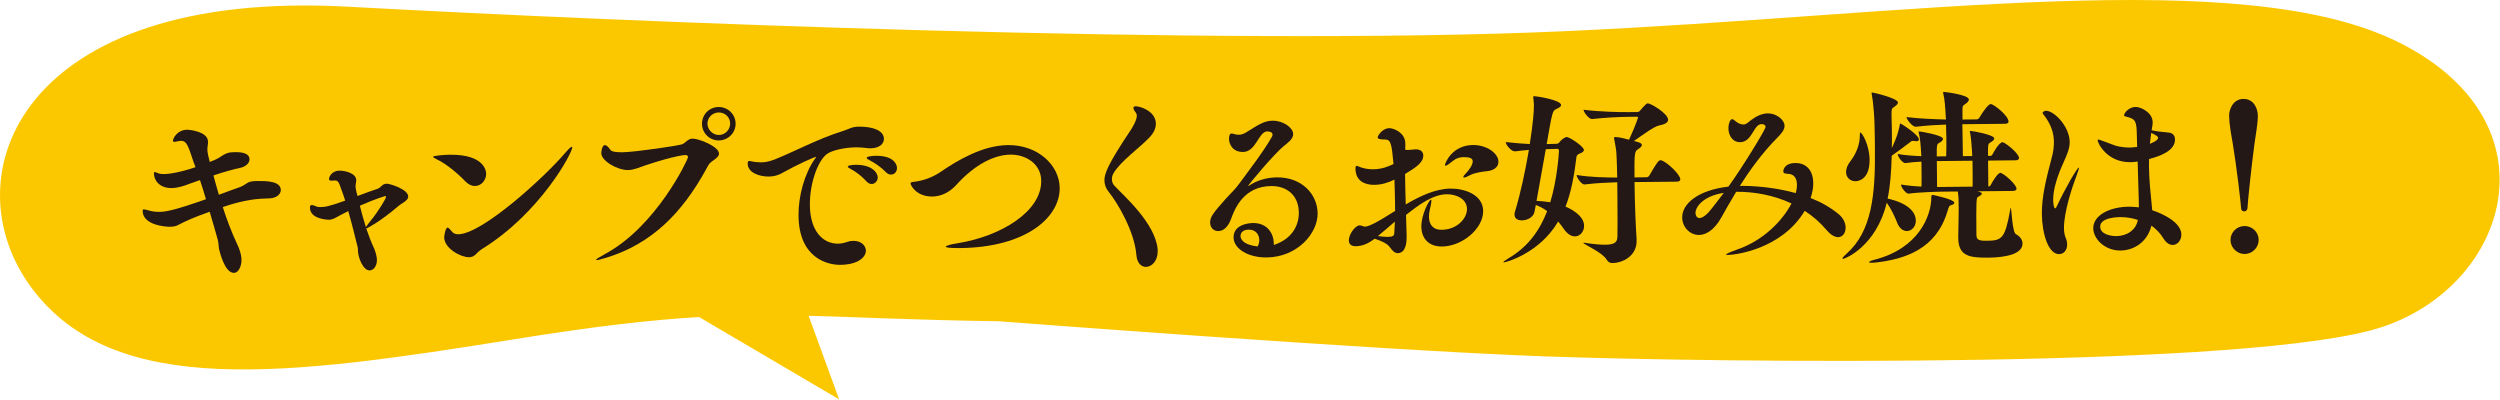 <?xml version="1.0" encoding="UTF-8" standalone="no"?><!DOCTYPE svg PUBLIC "-//W3C//DTD SVG 1.1//EN" "http://www.w3.org/Graphics/SVG/1.1/DTD/svg11.dtd"><svg width="100%" height="100%" viewBox="0 0 2489 398" version="1.1" xmlns="http://www.w3.org/2000/svg" xmlns:xlink="http://www.w3.org/1999/xlink" xml:space="preserve" xmlns:serif="http://www.serif.com/" style="fill-rule:evenodd;clip-rule:evenodd;stroke-linejoin:round;stroke-miterlimit:2;"><path d="M696.041,315.655c-48.16,2.814 -103.851,9.219 -182.858,21.931c-228.206,36.725 -399.669,59.569 -481.863,-51.137c-82.193,-110.713 -11.1,-297.625 314.8,-279.8c274.394,15.006 863.85,39.869 1210.15,24.475c346.3,-15.394 677.55,-67.831 834.238,12.169c156.687,80 107,239.868 -18.144,282.043c-125.137,42.175 -664.656,35.607 -833.781,29.494c-169.119,-6.106 -543.963,-34.987 -543.963,-34.987c-82.832,-1.16 -139.207,-4.146 -189.554,-5.443l30.357,83.223l-139.382,-81.968Z" style="fill:#fbc800;"/><path d="M256.305,180.234c8.6,-0.088 23.175,-0.044 23.269,8.931c0.038,4.106 -4.225,8.075 -11.319,8.331c-11.406,0.3 -24.106,0.982 -46.462,8.682c4.044,12.481 8.656,24.775 14.387,37.062c0.375,0.55 4.194,8.738 4.257,15.275c0.068,6.738 -3.044,13.125 -7.532,13.169c-9.343,0.087 -14.231,-21.544 -14.618,-22.844c-0.775,-2.806 -0.432,-5.981 -1.407,-9.894c-2.131,-7.831 -5.037,-17.712 -8.131,-28.15c-17.506,6.338 -21.594,8.25 -32.575,13.782c-1.675,0.762 -4.287,1.162 -7.094,1.187c-3.918,0.044 -26.925,-1.412 -27.068,-15.806c-0.013,-1.125 0.362,-1.5 1.293,-1.506c1.119,-0.013 2.813,0.531 5.432,1.25c3.187,0.9 6.556,1.243 9.731,1.212c6.356,-0.062 14.012,-1.075 46.612,-12.606c-1.931,-6.338 -3.862,-12.863 -5.981,-19.006c-5.781,1.918 -11.175,4.031 -15.65,5.568c-4.85,1.544 -8.95,2.332 -12.5,2.369c-12.525,0.125 -17.65,-8.05 -17.719,-14.594c-0.006,-0.75 0.175,-1.312 0.925,-1.318c0.563,-0.007 1.875,0.543 3.75,1.268c1.313,0.55 3.182,0.725 5.613,0.7c9.344,-0.093 25.375,-4.737 31.15,-6.856l-1.725,-4.469c-5,-14.343 -6.381,-21.806 -12.55,-21.743l-1.125,0.012c-1.863,0.206 -4.1,0.975 -5.6,0.988c-0.744,0.006 -1.494,-0.363 -1.506,-1.107c-0.019,-2.056 4.006,-10.881 14.475,-10.987c0.375,-0 20.387,1.294 20.493,11.95c0.025,2.612 -0.693,5.244 -0.668,8.237c0.006,0.369 0.031,2.988 1.775,9.325l0.587,2.613c3.906,-1.531 7.075,-2.875 8.563,-3.819c7.612,-5.131 9.85,-5.9 16.575,-5.969c4.112,-0.031 14.4,0.044 14.468,7.15c0.032,3.55 -3.293,7.325 -10.012,8.7c-6.713,1.375 -16.225,4.088 -25.913,7.357c1.744,6.343 3.494,12.868 5.425,19.206c7.082,-2.506 13.782,-5.188 20.119,-7.3c8.569,-3.081 6.856,-6.238 17.325,-6.344l0.931,-0.006Z" style="fill:#231815;fill-rule:nonzero;"/><path d="M358.277,204.831c1.756,7.094 3.694,14.175 6.006,21.25c0.925,-1.318 2.4,-3.575 4.982,-6.587c7.206,-8.856 15.118,-21.831 15.1,-23.519c-0.007,-0.375 -0.194,-0.744 -0.944,-0.737c-0,-0 -8.763,2.331 -25.144,9.593m-19.719,9.538c-4.275,2.294 -7.062,4.375 -11.356,4.412c-0.375,0.007 -18.512,-0.368 -18.625,-11.962c-0.019,-1.681 0.35,-2.625 1.844,-2.638c1.119,-0.006 2.806,0.532 5.25,1.632c0.562,0.187 1.687,0.356 2.994,0.343c4.856,-0.05 8.406,-0.45 24.987,-6.412c-0.769,-2.056 -1.162,-4.1 -1.931,-5.969l-2.306,-6.325c-1.738,-5.406 -2.882,-7.825 -5.875,-7.794c-0.744,0.007 -1.488,0.2 -2.613,0.213l-0.556,0.006c-2.056,0.019 -2.813,-0.531 -2.819,-1.656c-0.019,-1.869 2.531,-8.25 10.569,-8.331c5.419,-0.057 16.475,2.643 16.544,9.375c0.006,0.937 -0.169,2.05 -0.344,3.181c-0.175,1.312 -0.35,2.431 -0.338,3.362c0.013,1.494 0.394,2.619 0.794,4.85l1.163,4.475c7.268,-2.681 14.343,-5.368 19.75,-7.1c3.725,-1.162 4.618,-5.1 9.287,-5.143c3.369,-0.038 21.369,5.587 21.438,12.687c0.012,1.119 -0.35,2.244 -1.275,3.181c-2.219,2.644 -5.757,3.988 -8.35,6.257c-18.35,15.7 -30.069,21.606 -32.119,22.562c2.312,6.713 4.806,13.413 8.056,20.3c0,0.188 2.481,5.956 2.538,10.994c0.056,5.8 -3.263,10.319 -7.188,10.356c-6.544,0.063 -11.15,-12.225 -11.581,-18.2c-0.206,-1.681 -0.038,-3.362 -0.431,-5.044c-2.332,-9.325 -5.644,-23.125 -9.325,-35.806l-8.182,4.194Z" style="fill:#231815;fill-rule:nonzero;"/><path d="M473.038,253.8c-1.668,1.506 -3.712,2.275 -6.143,2.3c-7.85,0.081 -24.575,-8.537 -24.688,-19.937c0,-0.194 1.031,-9.55 3.463,-9.575c0.937,-0.007 2.256,1.662 4.712,4.437c1.138,1.3 3.013,2.219 6,2.188c23.931,-0.232 86.731,-57.675 106.875,-81.619c3.144,-3.581 5.175,-5.475 6.113,-5.481c0.187,-0 0.375,0.181 0.381,0.556c0.05,5.606 -32.069,65.744 -90.225,101.462c-2.413,1.519 -4.45,3.775 -6.488,5.669m-9.881,-73.362c-7.181,-7.6 -18.487,-17.019 -27.5,-21.413c-3.006,-1.469 -4.512,-2.394 -4.519,-2.95c-0.006,-0.937 9.7,-1.962 16.807,-2.037c35.887,-0.357 36.062,17.781 36.075,18.9c0.068,6.543 -4.925,12.2 -11.094,12.256c-3.175,0.031 -6.556,-1.425 -9.769,-4.756" style="fill:#231815;fill-rule:nonzero;"/><path d="M726.948,122.873c-0.056,-6.162 -5.156,-10.975 -11.325,-10.918c-6.169,0.062 -11.35,4.975 -11.294,11.143c0.063,6.163 5.344,11.35 11.519,11.288c6.162,-0.063 11.162,-5.344 11.1,-11.513m-11.238,16.938c-9.343,0.094 -16.706,-7.313 -16.8,-16.469c-0.087,-9.162 7.125,-16.712 16.469,-16.8c9.35,-0.094 16.9,7.313 16.994,16.469c0.087,9.156 -7.313,16.706 -16.663,16.8m-30.675,16.756c-0.012,-1.312 -0.956,-2.237 -2.45,-2.225c-0.375,0.006 -9.156,0.094 -39.531,10.113c-6.894,2.306 -11.919,4.787 -17.712,4.85c-11.025,0.106 -26.638,-9.275 -26.707,-16.75c-0.018,-1.688 0.85,-8.05 3.469,-8.075c1.869,-0.019 3.95,2.212 5.656,4.806c1.332,1.856 6.194,2.362 11.988,2.312c12.15,-0.125 57.131,-6.731 59.737,-8.068c3.538,-1.9 5.744,-5.475 10.044,-5.519c6.163,-0.063 26.238,7.781 26.313,14.881c0.031,3.369 -4.432,5.838 -8.138,8.681c-2.044,1.7 -3.506,4.707 -4.794,7.15c-23.875,43.413 -54.037,73.994 -99.325,87.894c-5.218,1.55 -8.2,2.331 -9.325,2.338c-0.556,0.006 -0.75,-0.175 -0.75,-0.363c-0.006,-0.744 3.9,-2.844 8.544,-5.506c51.881,-27.8 82.994,-94.844 82.981,-96.519" style="fill:#231815;fill-rule:nonzero;"/><path d="M881.87,171.256c-4.912,-5 -10.931,-9.05 -15.625,-11.438c-2.068,-1.1 -3.387,-1.831 -3.387,-2.581c-0.019,-1.494 5.394,-2.106 8.95,-2.144c19.056,-0.187 21.212,9.513 21.237,12.125c0.038,3.744 -2.556,6.575 -5.918,6.607c-1.682,0.018 -3.557,-0.713 -5.257,-2.569m-19.35,9.169c-4.725,-5.188 -10.562,-9.619 -15.262,-12c-2.063,-1.107 -3.194,-1.844 -3.2,-2.588c-0.013,-1.125 4.281,-1.731 7.837,-1.756c16.444,-0.169 21.944,8.006 21.994,12.494c0.031,3.55 -2.744,6.562 -5.919,6.6c-1.868,0.018 -3.75,-0.713 -5.45,-2.75m-50.15,-24.182c-1.681,0.019 -17.687,7.088 -35.162,16.794c-3.35,1.719 -7.45,2.694 -11.75,2.738c-9.344,0.087 -20.969,-3.725 -21.063,-12.882c-0.018,-2.056 0.538,-2.625 1.663,-2.631c0.931,-0.012 2.431,0.531 3.925,0.706c2.619,0.35 5.062,0.7 7.856,0.675c3.925,-0.043 8.219,-0.837 13.619,-2.943c20.856,-8.425 42.606,-20.419 67.95,-28.338c6.15,-1.931 8.556,-4.2 15.662,-4.269c14.394,-0.137 24.9,4.057 24.975,12.094c0.05,4.856 -4.387,9.394 -13.362,9.481c-1.306,0.013 -2.806,-0.162 -4.3,-0.331c-3.369,-0.344 -6.556,-0.687 -9.919,-0.656c-12.519,0.131 -23.706,3.231 -27.981,5.887c-10.031,5.894 -18.394,29.907 -18.175,51.588c0.256,26.162 13.081,38.569 28.037,38.419c2.807,-0.032 5.975,-0.619 9.332,-1.775c2.237,-0.769 4.287,-0.975 6.156,-0.994c7.294,-0.075 12.2,4.55 12.25,9.781c0.056,5.981 -7.156,13.906 -25.475,14.081c-12.525,0.132 -41.188,-6.506 -41.606,-48.937c-0.194,-19.625 5.943,-41.925 16.45,-56.8c0.556,-0.75 1.112,-1.319 1.106,-1.688l-0.188,0Z" style="fill:#231815;fill-rule:nonzero;"/><path d="M955.802,246.982c-11.031,0.106 -14.212,-0.612 -14.219,-1.356c-0.012,-0.931 4.275,-2.281 11.925,-3.475c43.307,-6.975 83.432,-31.675 83.138,-62.138c-0.169,-17.012 -15.406,-26.206 -30.544,-26.062c-15.512,0.156 -34.862,8.95 -54.094,30.256c-7.218,7.931 -15.781,11.369 -23.812,11.45c-16.081,0.156 -21.613,-11.369 -21.625,-12.869c-0.025,-2.056 3.156,-1.525 5.769,-2.106c2.056,-0.4 12.881,-1.812 24.206,-9.594c16.9,-11.562 41.8,-26.387 67.031,-26.637c29.531,-0.294 51.231,19.862 51.45,42.669c0.294,29.343 -33.619,59.212 -99.225,59.862" style="fill:#231815;fill-rule:nonzero;"/><path d="M1152.6,250.089c0.094,9.719 -6.013,15.575 -11.619,15.631c-4.675,0.044 -9.012,-3.65 -9.656,-12.244c-1.913,-23.162 -18.638,-51.412 -27.156,-61.981c-3.219,-3.894 -4.563,-7.806 -4.6,-11.912c-0.063,-6.175 2.837,-15.357 26.231,-50.175c1.656,-2.632 6.075,-9.775 6.025,-14.263c-0.006,-0.931 -0.2,-1.869 -0.769,-2.612c-1.706,-2.219 -2.656,-3.894 -2.669,-5.019c-0.006,-1.119 0.919,-1.688 2.413,-1.706c4.3,-0.044 19.862,4.85 19.987,17.187c0.044,4.3 -1.781,8.994 -6.225,13.7c-9.987,10.575 -29.293,24.038 -36.093,36.069c-0.919,1.5 -1.457,3.562 -1.438,5.619c0.019,2.25 0.606,4.475 2.494,6.512c8.881,9.638 40.744,37.181 43.056,63.319l0.019,1.875Z" style="fill:#231815;fill-rule:nonzero;"/><path d="M1253.76,238.999c-0.056,-5.606 -3.65,-10.431 -10.562,-10.363c-7.294,0.075 -8.182,4.757 -8.169,6.432c0.012,0.937 0.269,8.412 17.112,10.3c1.1,-2.069 1.638,-4.313 1.619,-6.369m14.444,4.9c18.825,-6.163 25.037,-20.244 24.919,-32.206c-0.169,-17.575 -12.225,-26.613 -27.55,-26.463c-26.919,0.263 -35.869,21.856 -39.507,31.613c-1.087,3 -4.543,13.131 -13.331,13.212c-4.487,0.044 -7.881,-3.469 -7.931,-8.331c-0.056,-5.606 2.525,-9.181 15.65,-23.9c6.106,-6.788 9.262,-9.063 14.975,-17.156c5.9,-8.282 22.144,-29.007 30.962,-44.607c0.375,-0.75 0.55,-1.318 0.544,-2.062c-0.019,-2.056 -2.275,-3.156 -4.894,-3.131l-1.118,0.012c-8.032,1.2 -10.644,20.294 -23.35,20.419c-10.657,0.106 -13.913,-8.088 -13.963,-12.95c-0.056,-5.419 2.188,-5.444 2.375,-5.444c0.75,-0.006 1.869,0.175 3.375,0.719c1.313,0.356 2.431,0.537 3.744,0.525c2.612,-0.025 5.225,-0.8 7.825,-2.513c11.331,-7.031 17.456,-11.387 25.869,-11.468c11.031,-0.107 20.631,7.087 20.693,13.256c0.057,5.05 -5.518,8.837 -9.412,12.056c-8.906,7 -35.513,38.669 -35.5,39.788c0.187,-0 0.375,-0 0.931,-0.382c7.606,-5.306 17.863,-8.212 27.769,-8.306c24.862,-0.244 40.356,16.794 40.544,35.863c0.193,19.631 -19.944,43.562 -50.788,43.868c-18.687,0.182 -32.794,-8.843 -32.906,-19.862c-0.125,-12.338 13.687,-14.344 19.481,-14.4c14.206,-0.138 20.481,10.637 20.575,20.169l0.019,1.681Z" style="fill:#231815;fill-rule:nonzero;"/><path d="M1480.73,170.401c-4.669,0.419 -12.888,1.625 -17.344,4.094c-1.675,0.956 -4.463,2.288 -5.775,2.3c-0.375,0.006 -0.75,-0.175 -0.75,-0.55c-0.006,-0.75 0.906,-2.069 3.687,-4.9c1.85,-1.881 5.725,-7.156 5.694,-10.706c-0.031,-2.994 -2.85,-4.275 -9.206,-4.206c-3.738,0.037 -7.463,1.187 -10.613,3.837c-3.712,3.025 -6.131,4.738 -7.243,4.75c-0.382,0 -0.569,-0.375 -0.569,-0.744c-0.019,-1.687 6.9,-19.7 27.837,-19.906c13.644,-0.137 25.319,8.163 25.4,16.569c0.057,5.981 -5.518,8.844 -11.118,9.462m-108.907,64.632c4.307,0.512 7.482,0.862 9.913,0.837c4.487,-0.044 6.156,-1.187 6.331,-3.056c0.338,-3.931 0.481,-8.044 0.625,-12.156c-5.931,5.106 -11.675,10.206 -16.869,14.375m28.607,0.65c0.037,3.556 -0.025,16.262 -8.813,16.35c-2.987,0.025 -5.444,-2.375 -7.719,-5.719c-2.656,-3.906 -8.662,-6.456 -15.231,-8.631c-5.744,4.35 -11.887,7.4 -18.8,7.468c-4.862,0.05 -6.944,-2.362 -6.975,-5.725c-0.056,-6.162 6.4,-15.012 10.694,-15.056c1.125,-0.012 2.062,0.35 3.562,0.894c0.563,0.187 1.125,0.369 1.875,0.356c3.55,-0.031 11.544,-3.85 29.938,-15.625l-0.081,-8.594c-0.082,-7.668 -0.338,-15.325 -0.6,-22.612c-5.582,2.856 -12.475,5.169 -19.95,5.244c-8.788,0.081 -18.719,-3.182 -18.85,-16.263c-0.019,-1.875 0.531,-2.625 1.281,-2.631c0.744,-0.006 2.062,0.725 3.562,1.275c3.007,1.087 7.125,2.175 12.732,2.119c8.406,-0.082 14.562,-2.388 20.318,-5.25c-1.868,-19.425 -2.293,-24.469 -8.643,-24.407c-5.05,0.05 -7.113,-0.675 -7.125,-2.175c-0.019,-1.306 4.393,-9.012 11.687,-9.087c4.3,-0.044 15.744,4.519 15.844,15.175c0.019,1.687 0.037,3.744 -0.119,6.362c0.938,-0.012 1.681,0.169 2.619,0.157c1.494,-0.013 3.181,-0.219 5.787,-0.425c0.75,-0.013 1.307,-0.207 1.869,-0.213c5.419,-0.05 7.694,2.731 7.725,6.094c0.063,6.731 -6.431,11.469 -18.137,18.5c0.1,9.906 0.387,20.369 0.675,30.275c13.937,-8.181 29.381,-15.619 44.706,-15.769c13.269,-0.131 32.206,5.669 32.375,22.3c0.169,17.381 -20.594,35.156 -40.969,35.356c-12.706,0.125 -20.444,-7.456 -20.569,-19.793c-0.118,-12.15 7.963,-26.813 9.463,-26.825c0.369,-0.007 0.562,0.368 0.569,1.118c0.006,1.494 -0.519,4.113 -1.594,8.794c-0.538,2.438 -0.894,4.688 -0.869,7.119c0.075,7.1 3.5,13.044 12.65,12.956c15.331,-0.15 25.313,-11.275 25.225,-20.806c-0.1,-9.538 -10.062,-14.675 -20.15,-14.569c-13.644,0.131 -27.2,9.981 -40.55,20.588l0.563,19.431l0.025,2.244Z" style="fill:#231815;fill-rule:nonzero;"/><path d="M1584.86,118.528c-2.994,0.031 -8.294,-7.019 -8.319,-9.263c16.657,2.081 35.732,2.45 45.825,2.356l7.85,-0.081c0.744,-0.006 1.863,-0.394 2.419,-1.15c0.181,-0.187 6.094,-7.537 7.775,-7.556c2.988,-0.025 20.288,10.087 20.356,16.437c0.019,2.619 -2.95,4.519 -9.106,5.7c-5.037,0.982 -15.987,9.313 -24.9,15.388l4.5,1.262c2.431,0.725 3.381,1.65 3.394,2.775c0.012,1.307 -1.663,2.819 -4.075,4.338c-2.969,1.9 -3.519,3.581 -3.275,27.887l11.962,-0.125c1.125,-0.006 2.238,-0.768 2.782,-1.706c7.912,-13.537 9.2,-15.237 11.256,-15.25c0.375,-0.006 0.744,-0.006 1.125,0.175c5.819,2.181 18.456,14.025 18.506,18.881c0.006,1.125 -0.919,2.257 -3.719,2.282l-41.868,0.412c0.2,20.181 1.187,45.044 2.05,56.431l0.025,2.057c0.143,14.956 -13.619,22.006 -24.082,22.106c-2.425,0.025 -4.306,-0.888 -5.831,-3.488c-3.994,-7.068 -23.144,-15.287 -23.156,-16.593c-0,-0 0.181,-0.2 0.562,-0.2c0.182,-0.007 0.744,-0.007 1.307,0.181c8.987,1.4 15.35,1.894 20.025,1.856c10.462,-0.106 11.931,-3.3 12.062,-8.156c0.131,-6.169 0.175,-20.938 0.013,-36.638l-0.169,-17.387c-9.156,0.275 -20.931,0.762 -32.5,2.194l-0.194,-0c-2.987,0.031 -7.731,-6.844 -7.756,-9.269l-0,-0.188c13.294,2.294 29.375,2.519 40.406,2.594c-0.287,-9.719 -0.375,-18.506 -0.8,-24.106c-0.231,-4.3 -1.4,-9.525 -2.194,-14.188c0,-0.375 -0.2,-0.743 -0.2,-0.931c-0.012,-0.937 0.363,-1.125 1.113,-1.137c3.737,-0.038 10.669,1.768 13.856,2.668c7.319,-15.962 8.938,-22.143 8.938,-22.143c-0,-0.744 -0.75,-0.738 -1.307,-0.732l-7.106,0.069c-10.844,0.106 -25.044,0.806 -37.362,2.238l-0.188,-0Zm-41.431,82.843c6.7,-21.562 8.681,-48.5 8.656,-51.306c-0.019,-1.306 -0.4,-1.862 -1.894,-1.85l-11.206,0.3l-9.212,51.494c4.3,0.15 8.975,0.662 13.656,1.362m33.694,23.413c0.056,5.794 -4.013,10.506 -9.063,10.55c-3.55,0.037 -7.5,-2.163 -11.1,-7.363c-1.519,-2.231 -3.412,-4.831 -5.681,-7.425c-18.375,31.588 -52.125,40.707 -54.181,40.725c-0.182,0 -0.375,0.007 -0.375,-0.181c-0.007,-0.556 1.85,-1.887 5.193,-3.975c18.963,-11.037 30.95,-27.412 38.419,-46.925c-3.387,-2.587 -7.15,-4.606 -11.269,-6.062l-1.425,7.118c-1.075,5.063 -7.218,8.113 -12.262,8.163c-4.106,0.037 -7.488,-1.613 -7.531,-5.719c-0.007,-0.756 -0.019,-1.687 0.343,-2.619c5.8,-18.943 10.619,-41.981 13.975,-61.831c-3.737,0.225 -8.031,0.831 -13.818,1.45l-0.188,0c-3.55,0.031 -9.037,-6.456 -9.069,-9.262c9.738,1.031 17.407,1.706 23.95,2.006c3.344,-21.531 4.163,-32.563 4.113,-38.544c-0.025,-2.431 -0.238,-4.481 -0.638,-7.469l-0.006,-0.562c-0.006,-0.75 0.175,-1.119 0.925,-1.125c1.681,-0.019 26.763,3.656 26.819,8.887c0.006,1.688 -2.781,3.025 -5.194,4.163c-3.162,1.344 -3.712,2.656 -9.187,34.675l10.081,-0.288c1.494,-0.018 2.606,-1.525 2.787,-1.706c2.775,-3.769 6.494,-5.112 6.869,-5.112c2.988,-0.032 17.294,9.543 17.325,12.912c0.013,1.306 -1.287,2.444 -3.144,3.206c-1.862,0.769 -3.912,1.344 -4.262,3.782c-2.25,18.531 -5.263,35.193 -10.913,49.456c4.313,1.825 18.4,8.419 18.507,19.075" style="fill:#231815;fill-rule:nonzero;"/><path d="M1688,211.722c0.025,2.8 1.362,5.406 3.981,5.381c2.244,-0.025 5.025,-1.543 8.912,-5.506c2.775,-3.019 14.038,-17.9 15.325,-19.594c-22.025,3.4 -28.262,15.232 -28.218,19.719m48.337,-26.65c16.269,0.219 34.419,2.469 51.481,7.163c0.9,-3.188 1.25,-5.994 1.225,-8.425c-0.062,-6.357 -2.912,-10.625 -9.081,-10.757c-2.244,-0.162 -4.487,-0.325 -4.512,-2.381c-0,-0.187 -0.082,-8.225 12.075,-8.344c11.581,-0.112 17.643,8.238 17.762,19.825c0.038,4.482 -0.837,9.725 -2.656,14.982c10.319,4.012 19.719,9.337 27.825,15.987c4.894,4.063 7.006,9.094 7.05,13.388c0.05,5.237 -2.9,9.562 -7.388,9.606c-3.181,0.031 -7.312,-1.981 -11.656,-7.169c-6.431,-7.606 -13.787,-13.887 -21.687,-19.044c-22.982,38.544 -69.85,43.875 -76.207,43.932c-1.312,0.012 -2.056,0.018 -2.056,-0.35c-0.006,-0.75 3.713,-2.469 11.35,-5.169c26.075,-9.038 44.95,-28.85 53.756,-45.763c-17.281,-8.05 -36.575,-11.787 -55.075,-11.6c-5.881,9.588 -10.843,18.607 -14.887,25.75c-6.981,12.407 -15.156,17.163 -22.075,17.232c-9.344,0.087 -16.719,-8.057 -16.806,-17.407c-0.132,-13.081 14.687,-27.068 46.056,-30.737c14.75,-20.525 37.012,-57.006 36.987,-59.431c-0.018,-1.688 -1.525,-2.788 -3.768,-2.775c-0.557,0.006 -1.494,0.018 -2.238,0.4c-6.144,2.3 -8.237,17.468 -19.269,17.575c-8.031,0.081 -11.656,-7.175 -11.725,-13.719c-0.043,-4.675 1.782,-9.181 3.65,-9.2c0.932,-0.006 2.25,0.919 3.95,2.394c1.694,1.481 4.7,2.95 7.319,2.918c2.238,-0.018 3.169,-0.775 7.613,-4.375c5.2,-3.975 10.968,-6.643 16.762,-6.7c8.413,-0.081 16.519,6.375 16.575,12.357c0.038,4.3 -3.475,8.068 -6.987,11.656c-15.175,15.294 -27.538,32.431 -37.469,48.225l4.106,-0.044Z" style="fill:#231815;fill-rule:nonzero;"/><path d="M1963.89,185.825c0.138,-4.675 0.081,-10.844 0.013,-17.387l-0.082,-8.413l-35.512,0.356l0.25,25.794l35.331,-0.35Zm43.756,1.994c0.013,1.125 -0.912,2.256 -3.525,2.281l-35.331,0.344l2.444,0.725c0.937,0.369 1.881,0.919 1.887,1.662c0.007,0.75 -1.106,1.888 -3.893,3.225c-1.494,0.757 -1.844,3.007 -1.507,37.4c0.044,4.482 1.188,6.338 9.788,6.257c15.694,-0.157 18.669,-1.682 23.987,-31.638c0.175,-0.756 0.175,-1.125 0.357,-1.131c0.943,-0.006 1.368,24.475 5.312,26.312c3.75,1.825 6.406,5.35 6.444,9.088c0.106,10.656 -16.875,14 -33.888,14.169c-19.25,0.187 -29.918,-1.569 -30.1,-19.707l-0.006,-0.931c0.113,-6.919 0.513,-24.125 0.469,-28.419c-0.1,-9.718 -0.119,-11.775 -0.913,-16.812l-14.025,0.137c-5.981,0.057 -25.593,0.625 -34.743,2.019l-0.188,0.006c-2.806,0.025 -7.544,-6.281 -7.569,-9.087c5.244,0.887 13.1,1.737 20.394,2.044c0.144,-4.675 0.088,-10.469 0.025,-16.819l-0.081,-8.038c-5.606,0.244 -11.581,0.857 -15.875,1.463l-0.188,0.006c-2.8,0.025 -7.537,-6.287 -7.568,-9.087c6.556,1.243 15.912,1.9 23.581,2.2c-0.006,-0.938 -0.206,-1.869 -0.219,-2.807c-0.456,-8.218 -1.087,-15.506 -2.25,-19.793c-0.194,-0.744 -0.387,-1.307 -0.387,-1.675c-0.007,-0.194 0.181,-0.375 0.556,-0.382c1.306,-0.012 23.775,3.694 23.812,7.432c0.013,1.312 -1.468,2.818 -3.706,3.956c-2.6,1.525 -2.594,2.275 -2.481,13.487l9.35,-0.093c0.137,-4.3 0.275,-10.282 0.206,-17.013c-0.05,-4.675 -0.287,-9.531 -0.337,-14.581c-8.782,0.275 -19.613,0.95 -30.069,2.169l-0.181,-0c-3.182,0.031 -9.05,-7.194 -9.075,-9.632c12.356,1.563 28.062,2.163 39.281,2.419c-0.006,-0.744 -0.206,-1.681 -0.213,-2.425c-0.468,-9.344 -1.106,-17.562 -2.281,-22.406c-0.194,-0.931 -0.381,-1.494 -0.387,-1.869c-0.007,-0.562 0.181,-0.75 0.743,-0.756c0.932,-0.013 24.882,2.75 24.932,7.606c0.018,1.494 -1.463,3.006 -3.694,4.525c-0.925,0.563 -2.413,1.519 -2.588,3.019c-0.168,1.681 -0.118,6.537 -0.068,12.331l14.025,-0.137c1.118,-0.013 2.237,-0.769 2.787,-1.707c4.413,-7.518 9.213,-13.55 11.269,-13.568c2.987,-0.032 17.681,11.593 17.737,17.393c0.007,1.119 -0.725,2.244 -3.525,2.275l-42.431,0.419c0.119,11.775 0.444,25.981 0.5,31.775l9.35,-0.094c-0.019,-1.493 -0.219,-2.987 -0.231,-4.481c-0.45,-7.475 -1.081,-14.387 -1.869,-18.494c-0.194,-0.743 -0.381,-1.306 -0.387,-1.675c-0,-0.187 0.181,-0.375 0.562,-0.381c2.238,-0.019 23.769,3.881 23.806,7.438c0.013,1.306 -1.468,2.818 -3.706,3.956c-2.6,1.525 -2.587,2.269 -2.475,13.487l2.8,-0.031c0.375,0 1.119,-0.569 1.669,-1.512c0.731,-1.507 6.425,-12.025 9.969,-12.063c0.193,0 0.562,-0.006 0.756,0.181c3.937,1.644 15.631,11.25 15.669,15.544c0.006,1.125 -0.913,2.256 -3.532,2.281l-27.287,0.269l0.256,25.794l0.744,-0.006c0.369,-0 1.119,-0.575 1.662,-1.519c2.025,-3.938 6.994,-12.025 9.613,-12.05c0.181,-0 0.556,-0.006 0.744,0.181c4.693,2 15.256,11.813 15.293,15.544m-61.918,13.887c0.012,1.119 -1.1,2.069 -2.969,2.463c-1.863,0.575 -2.238,0.575 -4.044,6.769c-11.225,36.931 -41.969,47.143 -71.287,50.425c-1.675,0.2 -2.8,0.212 -3.732,0.218c-2.056,0.025 -2.806,-0.156 -2.812,-0.531c-0.006,-0.75 2.225,-1.7 5.394,-2.481c44.006,-11.281 56.775,-43.738 56.581,-62.994c-0.006,-1.119 0.544,-1.506 1.481,-1.512c0.188,-0.007 21.356,4.462 21.388,7.643m-94.119,-66.368c-0.025,-2.432 0.156,-3.363 0.525,-3.369c1.875,-0.019 9.094,12.619 9.237,27.012c0.207,21.119 -12.868,21.438 -13.993,21.45c-5.044,0.05 -9.382,-3.462 -9.432,-9.062c-0.031,-3.181 1.238,-7.119 4.744,-11.456c5.35,-6.969 9,-16.35 8.919,-24.575m26.819,66.475c-10.594,43.837 -41.882,55.925 -43.375,55.943c-0.375,0 -0.744,-0.187 -0.744,-0.556c-0.006,-0.562 1.281,-2.069 4.244,-4.719c25.206,-22.3 28.581,-59.162 28.131,-104.025c-0.075,-8.031 -0.156,-16.631 -0.431,-25.231c-0.05,-5.231 -1.15,-21.662 -2.719,-29.312c-0.194,-0.75 -0.2,-1.125 -0.2,-1.307c-0.006,-0.381 -0.006,-0.562 0.369,-0.568c1.312,-0.013 25.85,5.725 25.893,10.031c0.013,1.112 -0.906,2.431 -3.7,4.331c-2.593,1.706 -2.781,1.706 -2.693,10.119c0.237,5.231 0.287,10.469 0.337,15.7c0.05,5.044 0.1,10.094 -0.037,15.144c6.412,-13.525 7.462,-20.638 7.993,-23.638c-0.006,-0.556 0.175,-0.75 0.55,-0.75c0.75,-0.006 18.432,11.219 18.482,15.894c0.012,1.306 -1.294,1.694 -2.788,1.712c-0.562,0.007 -1.125,-0.181 -1.687,-0.175c-0.75,-0.175 -1.313,-0.168 -1.682,-0.168c-1.125,0.012 -1.681,0.393 -3.162,1.712c-3.525,2.844 -12.988,9.663 -17.819,13.075c-0.406,15.525 -1.394,29.738 -4.062,42.656c18.918,4.307 27.975,12.444 28.068,21.975c0.063,5.982 -4.2,10.319 -8.868,10.369c-3.55,0.031 -7.5,-2.356 -9.807,-8.506c-2.112,-5.588 -6.312,-14.331 -10.293,-19.706" style="fill:#231815;fill-rule:nonzero;"/><path d="M2140.42,143.143c2.606,-0.956 8.194,-3.443 8.169,-5.868c-0.013,-1.5 -2.275,-2.788 -6.782,-4.988c-0.518,3.744 -1.05,7.306 -1.387,10.856m-29.563,73.013c-2.062,0.019 -20,0.194 -19.906,9.544c0.075,7.85 11.306,9.418 16.169,9.368c9.719,-0.1 19.381,-5.425 21.337,-16.1c-4.693,-1.637 -11.062,-2.881 -17.6,-2.812m18.538,-15.513l-1.138,-39.806c-2.425,0.4 -4.856,0.613 -7.281,0.638c-23.369,0.225 -32.525,-19.125 -32.556,-21.744c-0.006,-0.563 0.369,-0.75 0.744,-0.75c1.125,-0.013 3.368,1.087 5.625,1.812c5.431,1.813 10.693,4.375 14.812,5.082c3.931,0.712 7.3,1.05 10.475,1.025c2.056,-0.019 4.113,-0.232 5.981,-0.438c0.563,-0.006 1.125,-0.194 1.688,-0.2c-0.044,-4.112 -0.269,-8.037 -0.306,-11.581c-0.325,-13.65 -0.719,-16.263 -10.844,-18.594c-1.119,-0.175 -1.869,-0.544 -1.875,-1.287c-0.025,-2.25 4.775,-8.269 11.506,-8.338c5.044,-0.05 16.875,5.438 16.969,15.163c0.025,2.425 -0.506,5.043 -1.044,8.043c5.438,1.257 11.056,1.763 16.663,2.269c4.118,0.331 6.568,2.738 6.612,6.85c0.106,10.838 -13.481,16.394 -25.794,19.506c0.025,2.432 -0.131,4.863 -0.118,7.113c0.143,13.819 1.575,27.087 3.031,41.65c0.006,0.556 0.2,1.494 0.212,2.244c0.563,0.175 28.869,9.056 29.025,24.193c0.05,5.613 -3.831,10.319 -8.5,10.369c-3.175,0.031 -6.562,-1.806 -9.6,-6.825c-3.037,-5.012 -7.381,-9.269 -11.712,-12.406c-4.131,16.675 -17.7,24.662 -30.788,24.794c-15.512,0.15 -27.031,-11.513 -27.137,-22.163c-0.119,-12.712 15.875,-21.281 35.494,-21.481c3.362,-0.025 6.543,0.312 9.912,0.656l-0.056,-5.794Zm-92.294,-90.312c8.038,-0.081 23.331,15.656 23.488,30.987c0.056,6.357 -2.507,12.363 -5.975,20.057c-5.857,12.768 -10.582,26.65 -10.469,37.675c0.037,3.743 0.637,8.406 2.131,8.393c0.375,-0.006 0.75,-0.568 1.3,-1.693c8.788,-18.782 20.55,-38.894 22.044,-38.913c0.187,0 0.187,0 0.187,0.375c0.013,0.931 -0.893,3.556 -2.537,8.063c-4.006,10.318 -12.544,35.825 -12.388,52.087c0.038,3.55 0.632,6.725 1.588,9.144c1.15,2.412 1.544,4.844 1.562,6.9c0.063,5.794 -3.45,9.562 -7.937,9.612c-11.031,0.107 -17.031,-20.956 -17.219,-40.018c-0.169,-17.382 4.325,-35.007 9.913,-56.369c1.443,-5.25 2.143,-10.3 2.093,-15.35c-0.087,-8.781 -2.793,-17.538 -10.175,-27c-0.568,-0.744 -1.137,-1.3 -1.143,-1.856c-0,-0 0.737,-2.063 3.537,-2.094" style="fill:#231815;fill-rule:nonzero;"/><path d="M2234.86,252.878c-7.669,0.075 -14.081,-6.218 -14.156,-13.887c-0.075,-7.656 6.212,-13.888 13.881,-13.963c7.662,-0.075 14.081,6.032 14.156,13.688c0.075,7.662 -6.219,14.081 -13.881,14.162m-0.606,-42.431c-1.494,0.019 -3,-1.087 -3.019,-3.144c-0.444,-6.725 -4.319,-40.331 -8.3,-64.412c-1.588,-8.95 -3.563,-19.963 -3.638,-27.631c-0.062,-6.163 3.757,-16.675 14.225,-16.775c10.469,-0.107 14.307,9.768 14.369,16.5c0.081,7.656 -2.056,18.712 -3.269,27.693c-3.137,23.4 -6.731,57.644 -7.031,64.557c-0.169,2.062 -1.656,3.2 -3.337,3.212" style="fill:#231815;fill-rule:nonzero;"/></svg>